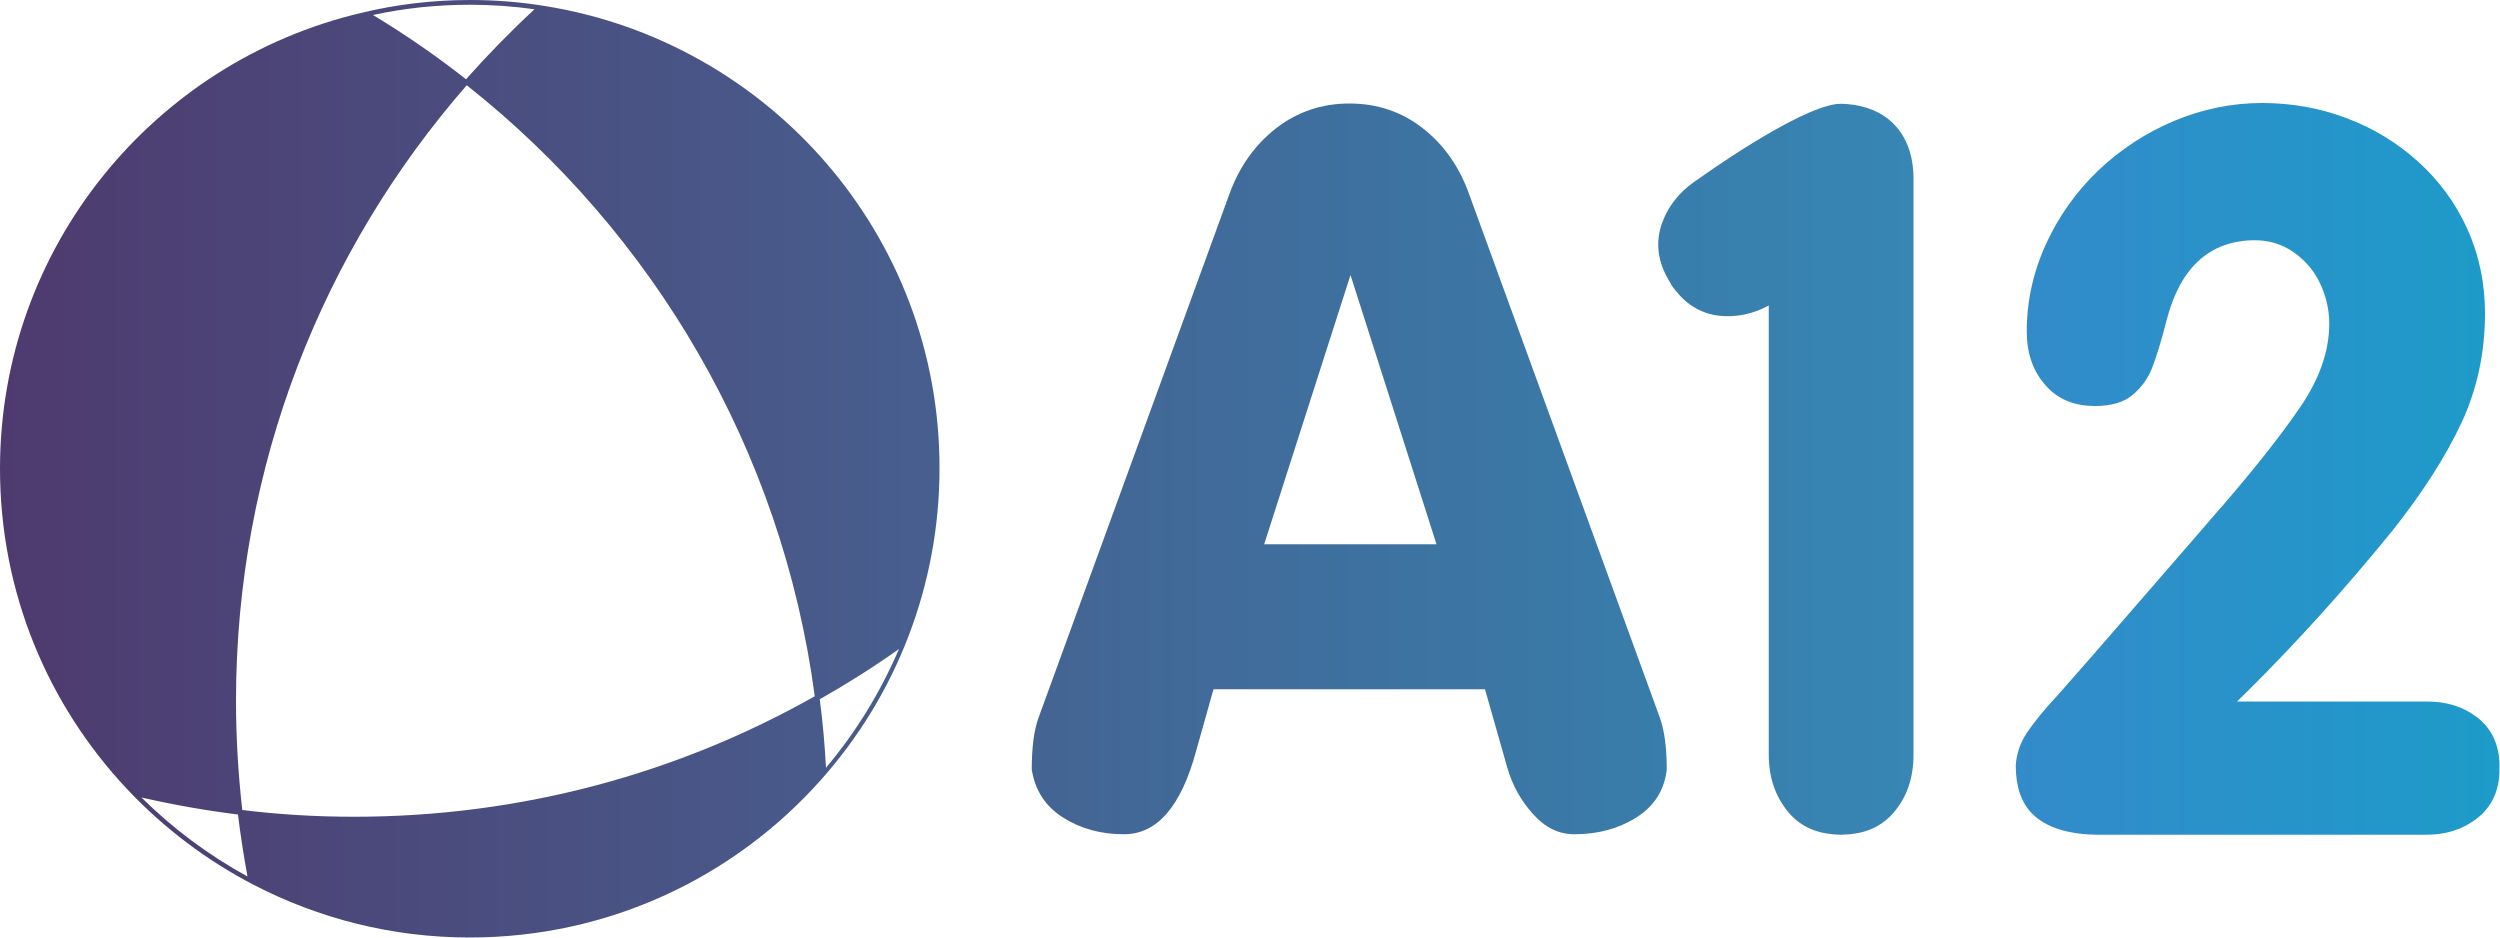 <?xml version="1.0" encoding="utf-8"?>
<!-- Generator: Adobe Illustrator 22.0.1, SVG Export Plug-In . SVG Version: 6.00 Build 0)  -->
<svg version="1.1" id="Camada_1" xmlns="http://www.w3.org/2000/svg" xmlns:xlink="http://www.w3.org/1999/xlink" x="0px" y="0px"
	 viewBox="0 0 1000 375.1" style="enable-background:new 0 0 1000 375.1;" xml:space="preserve">
<style type="text/css">
	.st0{fill:url(#SVGID_1_);}
</style>
<g>
	<linearGradient id="SVGID_1_" gradientUnits="userSpaceOnUse" x1="0" y1="187.542" x2="375.969" y2="187.542">
		<stop  offset="0" style="stop-color:#4E3A6E"/>
		<stop  offset="1" style="stop-color:#475F8F"/>
	</linearGradient>
	<path class="st0" d="M217.9,2.4C208.2,0.8,198.2,0,188,0c-15.1,0-29.7,1.8-43.7,5.2C61.5,24.8,0,99,0,187.5
		c0,49.6,19.3,94.6,50.8,128.1c14.6,15.5,31.7,28.5,50.8,38.4c25.9,13.4,55.2,21,86.3,21c56.1,0,106.3-24.5,140.7-63.3
		c14.9-16.8,26.8-36.2,34.9-57.5c7.9-20.7,12.3-43.3,12.3-66.8C376,94.1,307.5,16.7,217.9,2.4z M188,1.9c8.6,0,17.2,0.6,25.8,1.8
		c-9.5,8.8-18.7,18.2-27.4,28c-11.8-9.3-24.3-17.9-37.2-25.7C162,3.2,175,1.9,188,1.9z M56.6,319c12.7,2.9,25.7,5.2,38.6,6.8
		c1,8.3,2.3,16.7,3.8,24.8C83.5,342.1,69.2,331.5,56.6,319z M141.6,326.7c-15.1,0-30.1-0.9-44.7-2.7c-1.6-14.3-2.5-28.9-2.5-43.7
		c0-94.2,34.8-180.3,92.3-246.2c74.6,59,126.1,145.7,139.2,244.4C271.4,309.3,208.5,326.7,141.6,326.7z M330.4,307.1
		c-0.5-9.2-1.3-18.4-2.5-27.4c10.8-6.1,21.4-12.8,31.7-20.1C352.2,276.8,342.5,292.7,330.4,307.1z"/>
	<g>
		<defs>
			<path id="SVGID_2_" d="M587.7,77.8c-3.9-11-10.1-19.9-18.6-26.5c-8.4-6.6-18.2-9.9-29.4-9.9c-11.1,0-20.9,3.4-29.4,10
				c-8.5,6.7-14.7,15.5-18.6,26.4l-76.4,209.6c-1.7,4.8-2.6,11.6-2.6,20.4c1.3,8.3,5.4,14.7,12.5,19.2c7.1,4.5,15.2,6.7,24.4,6.7
				c13.3,0,22.9-11.2,28.9-33.5l6.9-24.5H594l8.9,31.3c2,7,5.4,13.2,10.3,18.6c4.8,5.4,10.3,8.1,16.5,8.1c9.4,0,17.7-2.2,24.8-6.7
				c7.2-4.5,11.2-10.9,12.2-19.1c0-8.6-0.9-15.4-2.6-20.4L587.7,77.8z M505.7,217.6L540.2,110l34.4,107.7H505.7z"/>
		</defs>
		<linearGradient id="SVGID_3_" gradientUnits="userSpaceOnUse" x1="412.807" y1="187.542" x2="666.69" y2="187.542">
			<stop  offset="0" style="stop-color:#446493"/>
			<stop  offset="1" style="stop-color:#387DAB"/>
		</linearGradient>
		<use xlink:href="#SVGID_2_"  style="overflow:visible;fill:url(#SVGID_3_);"/>
		<clipPath id="SVGID_4_">
			<use xlink:href="#SVGID_2_"  style="overflow:visible;"/>
		</clipPath>
	</g>
	<g>
		<g>
			<defs>
				<path id="SVGID_5_" d="M757.5,49.6c-4.7-4.7-11-7.4-19-8c0,0-1.3-0.1-1.9-0.1c-0.6,0-1.9,0.1-1.9,0.1
					c-16.7,2.1-55.5,30.1-55.5,30.1c-7.5,4.9-12.4,11.2-14.8,18.8c-2,6.6-1.3,13.3,2.2,20c0.5,1,1.1,1.9,1.7,2.9c0,0,0,0,0,0.1
					c0,0,0,0,0,0.1c0.6,1,1.3,1.9,2,2.7c4.7,5.9,10.5,9.2,17.4,10c6.7,0.7,13.3-0.6,19.8-4.1l0,179.7c0,9,2.6,16.5,7.6,22.7
					c4.4,5.4,10.4,8.4,17.9,9.1c1.1,0.1,2.2,0.2,3.4,0.2c0,0,2.4-0.1,3.5-0.2c7.5-0.7,13.5-3.7,17.9-9.1c5.1-6.1,7.6-13.7,7.6-22.7
					l0-229.2C765.6,62.7,762.8,55,757.5,49.6z"/>
			</defs>
			<linearGradient id="SVGID_6_" gradientUnits="userSpaceOnUse" x1="663.21" y1="187.542" x2="765.605" y2="187.542">
				<stop  offset="0" style="stop-color:#387DAB"/>
				<stop  offset="1" style="stop-color:#3786B4"/>
			</linearGradient>
			<use xlink:href="#SVGID_5_"  style="overflow:visible;fill:url(#SVGID_6_);"/>
			<clipPath id="SVGID_7_">
				<use xlink:href="#SVGID_5_"  style="overflow:visible;"/>
			</clipPath>
		</g>
	</g>
	<g>
		<defs>
			<path id="SVGID_8_" d="M991.9,287.8c-5.7-4.8-12.6-7.2-21.4-7.2h-75.7l5-4.9c19.1-19,38.4-40.3,57.3-63.6
				c11.9-15,21.2-29.5,27.5-43c6.2-13.3,9.4-28,9.4-43.8c0-12.1-2.4-23.4-7.1-33.8c-4.7-10.3-11.3-19.3-19.6-26.8
				c-8.3-7.5-17.9-13.4-28.6-17.4c-10.7-4.1-22.1-6.1-33.9-6.1c-12,0-23.7,2.4-35,7.1c-11.3,4.7-21.5,11.4-30.4,19.8
				c-8.9,8.5-15.9,18.4-21,29.5c-5.1,11.1-7.7,22.9-7.7,35c0,8.7,2.5,15.9,7.5,21.5c4.9,5.6,11.4,8.3,19.9,8.3
				c6.4,0,11.5-1.5,14.9-4.4c3.6-3,6.2-6.7,7.8-10.7c1.7-4.4,3.8-11.1,6-19.8c5.5-20.8,17.4-31.4,35.2-31.4c5.7,0,10.9,1.6,15.5,4.8
				c4.5,3.2,8.1,7.3,10.5,12.4c2.4,5,3.7,10.5,3.7,16.2c0,11-4,22.4-12,33.9c-7.7,11.2-18,24.2-30.6,38.8l-0.9,1
				c-2.3,2.7-5.5,6.3-9.5,11c-4.6,5.3-10.5,12.1-17.7,20.4c-7.2,8.3-15.1,17.4-23.8,27.4l-0.7,0.8c-8.3,9.4-12.8,14.6-13.7,15.6
				c-5.2,5.5-9.2,10.5-12.1,14.8c-2.6,3.9-4.1,8.3-4.4,13c0,8.4,2.2,14.9,6.6,19.3c5.5,5.5,14.5,8.4,26.9,8.4h130.5
				c8.6,0,15.5-2.4,21.3-7.2c5.5-4.7,8.2-10.9,8.2-19.2C1000,299,997.3,292.5,991.9,287.8z"/>
		</defs>
		<linearGradient id="SVGID_9_" gradientUnits="userSpaceOnUse" x1="806.567" y1="187.542" x2="1000" y2="187.542">
			<stop  offset="0" style="stop-color:#338BC9"/>
			<stop  offset="1" style="stop-color:#1D9BC9"/>
		</linearGradient>
		<use xlink:href="#SVGID_8_"  style="overflow:visible;fill:url(#SVGID_9_);"/>
		<clipPath id="SVGID_10_">
			<use xlink:href="#SVGID_8_"  style="overflow:visible;"/>
		</clipPath>
	</g>
</g>
</svg>
